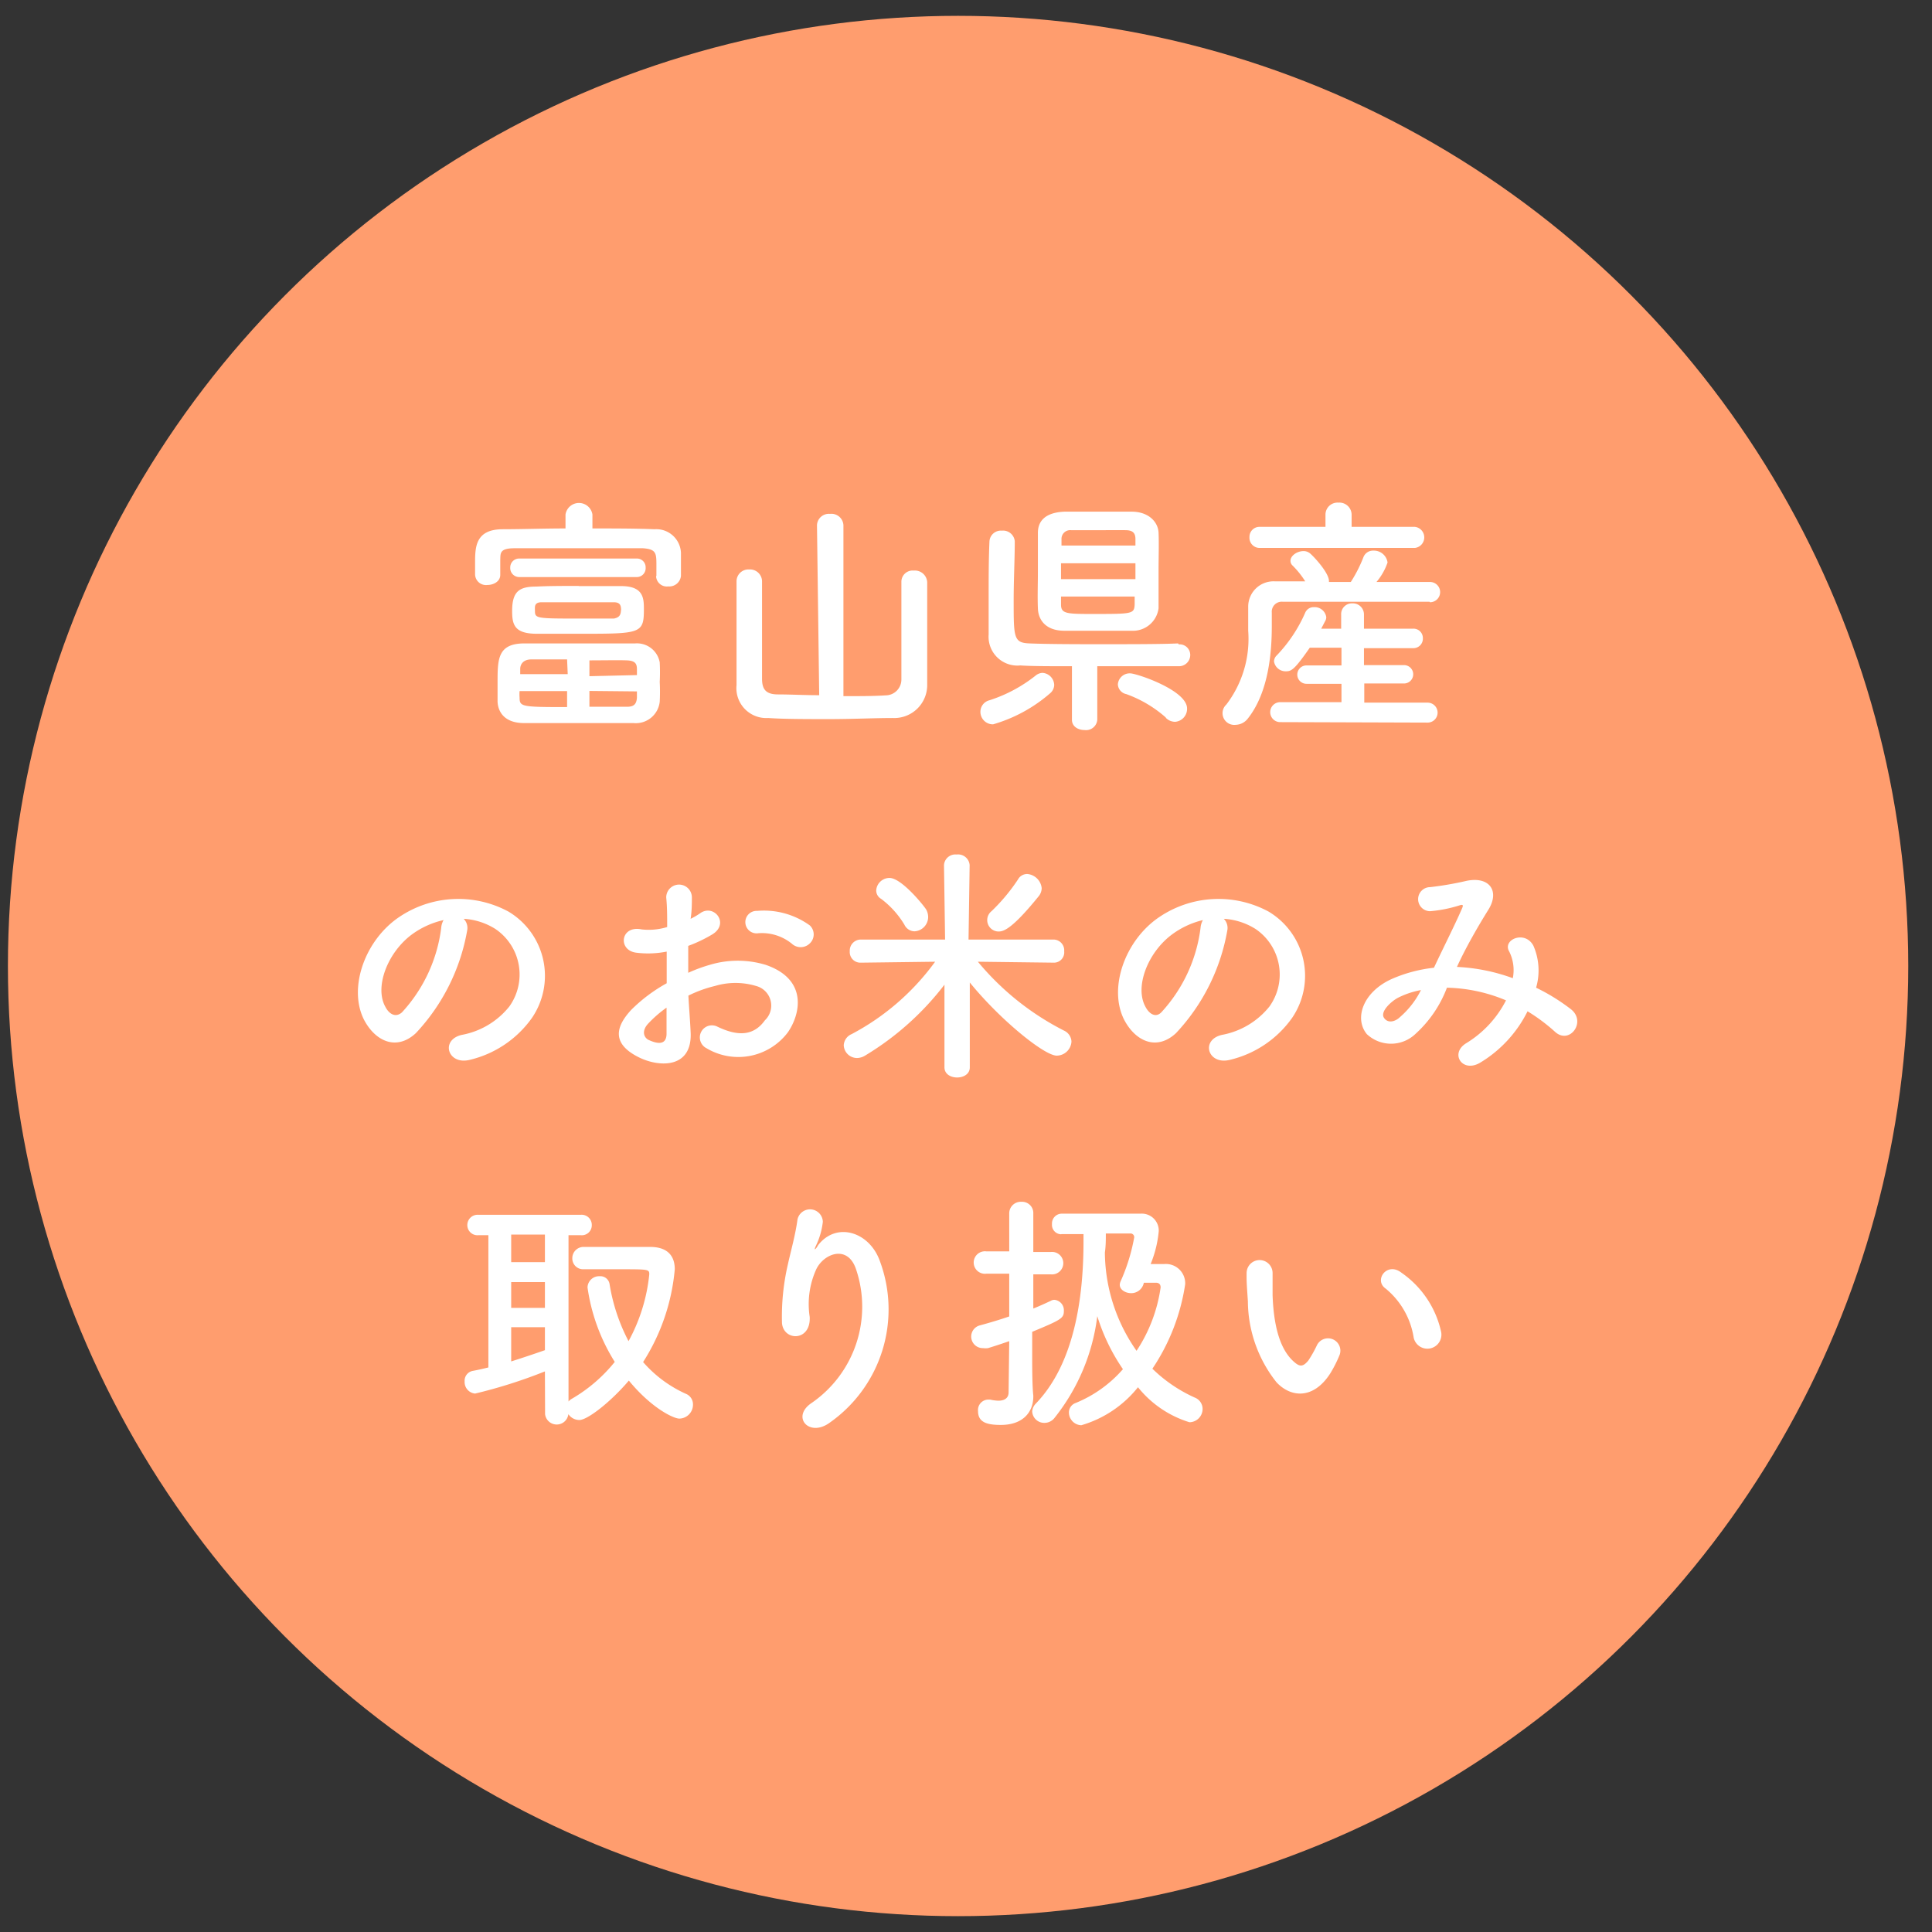 <svg id="レイヤー_1" data-name="レイヤー 1" xmlns="http://www.w3.org/2000/svg" viewBox="0 0 122 122" width="122px" height="122px"><rect x="0" y="0" width="122" height="122" fill="#333333" stroke="none"/><defs><style>.cls-1{fill:#ff9d6e;}.cls-2{fill:#fff;}</style></defs><title>アートボード 2</title><circle class="cls-1" cx="60.5" cy="61" r="60"/><path class="cls-2" d="M41.45,36.37v-.75c0-.72-.05-.94-.85-1-1.28,0-2.94,0-4.55,0-1.31,0-2.59,0-3.56,0s-.88.34-.9.74v.94c0,.42-.42.64-.82.64a.69.69,0,0,1-.77-.66c0-.2,0-.46,0-.7,0-1,0-2.14,1.71-2.16,1.25,0,2.63-.05,4-.05l0-.88v0a.86.86,0,0,1,1.7,0v0l0,.88c1.36,0,2.71,0,3.92.05A1.56,1.56,0,0,1,43,34.9c0,.21,0,.46,0,.74s0,.52,0,.73a.74.74,0,0,1-.8.66.68.68,0,0,1-.77-.64ZM40,45.66c-1,0-2.3,0-3.55,0s-2.43,0-3.36,0c-1.11,0-1.62-.58-1.67-1.33,0-.4,0-.82,0-1.23,0-1.46,0-2.45,1.65-2.47,1,0,2.19,0,3.43,0s2.52,0,3.61,0a1.46,1.46,0,0,1,1.55,1.2,12,12,0,0,1,0,1.23,12.24,12.24,0,0,1,0,1.25A1.52,1.52,0,0,1,40,45.66Zm-7.2-9.22a.57.57,0,0,1-.58-.6.56.56,0,0,1,.58-.57h7.39a.55.55,0,0,1,.58.57.56.56,0,0,1-.58.6Zm3.75.57c.94,0,1.9,0,2.67,0,1.42,0,1.44.77,1.44,1.47,0,1.54-.21,1.54-4.08,1.54-1,0-1.91,0-2.68,0-1.42,0-1.56-.58-1.56-1.44,0-1.28.49-1.54,1.55-1.54C34.63,37,35.58,37,36.54,37Zm-.74,4.63c-.82,0-1.6,0-2.26,0-.49,0-.69.29-.7.58,0,.11,0,.24,0,.35h3Zm0,2h-3a2.68,2.68,0,0,0,0,.41c0,.58.13.6,3,.6Zm3.41-5.09c0-.31-.05-.52-.47-.52H34.21c-.35,0-.41.15-.43.29a1.55,1.55,0,0,0,0,.21c0,.5,0,.53,2.51.53.9,0,1.81,0,2.48,0C39.05,39,39.21,38.89,39.21,38.52Zm1,4.08c0-.13,0-.26,0-.37,0-.35-.11-.54-.64-.56s-1.52,0-2.36,0v1Zm-3,1v1c.84,0,1.69,0,2.38,0,.42,0,.59-.16.62-.57,0-.13,0-.26,0-.4Z"/><path class="cls-2" d="M51.59,33.16a.75.75,0,0,1,.82-.71.76.76,0,0,1,.85.71l0,10.8c1,0,1.94,0,2.66-.05a1,1,0,0,0,1-1c0-.29,0-1.08,0-2,0-1.63,0-3.71,0-4.18v0a.71.71,0,0,1,.78-.7.78.78,0,0,1,.85.73c0,.4,0,1.8,0,3.2s0,2.82,0,3.27a2.08,2.08,0,0,1-2.18,2.11c-1.1,0-2.59.07-4,.07s-2.87,0-3.86-.07a1.89,1.89,0,0,1-2-2.08c0-.43,0-1.86,0-3.28s0-2.83,0-3.27a.75.75,0,0,1,.8-.75.76.76,0,0,1,.81.72v0c0,.47,0,2.26,0,3.81,0,1.11,0,2.09,0,2.36,0,.64.21,1,1,1s1.65.05,2.61.05Z"/><path class="cls-2" d="M62.71,45.74a.79.79,0,0,1-.8-.79.75.75,0,0,1,.57-.73,9.2,9.2,0,0,0,2.93-1.57.72.72,0,0,1,.42-.16.79.79,0,0,1,.74.77.71.71,0,0,1-.26.52A9.52,9.52,0,0,1,62.71,45.74Zm11.73-5.05a.67.67,0,0,1,.72.68.71.71,0,0,1-.73.7c-1.09,0-3.14,0-5.14,0l0,3.38v0a.71.71,0,0,1-.8.65c-.41,0-.8-.22-.8-.65v0l0-3.38c-1.34,0-2.56,0-3.26-.05a1.82,1.82,0,0,1-2-1.95c0-.72,0-1.52,0-2.35,0-1.17,0-2.39.05-3.51a.72.72,0,0,1,.78-.7.74.74,0,0,1,.82.67v0c0,1.08-.07,2.47-.07,3.72,0,2.38,0,2.69,1,2.73s2.56.05,4.29.05c2,0,4.08,0,5.09-.05Zm-5.1-8.38c.83,0,1.66,0,2.12,0,1.06,0,1.67.64,1.7,1.33s0,1.57,0,2.41,0,1.67,0,2.36a1.63,1.63,0,0,1-1.7,1.42c-.44,0-1.16,0-1.9,0-.91,0-1.84,0-2.35,0-1.11,0-1.64-.62-1.67-1.41s0-1.5,0-2.33,0-1.68,0-2.44.48-1.29,1.68-1.34C67.69,32.31,68.5,32.31,69.34,32.31Zm2.36,3.26H67v1H71.7Zm0-1.12c0-.14,0-.29,0-.41,0-.37-.16-.55-.59-.56s-1.12,0-1.82,0-1.37,0-1.65,0a.55.55,0,0,0-.61.57c0,.13,0,.27,0,.4ZM67,37.67l0,.51c0,.58.37.59,2,.59,2.51,0,2.62,0,2.65-.6,0-.17,0-.32,0-.5Zm6.63,7.65a7.69,7.69,0,0,0-2.51-1.49.66.66,0,0,1-.53-.61.75.75,0,0,1,.78-.7c.39,0,3.59,1.06,3.59,2.22a.82.82,0,0,1-.75.84A.83.83,0,0,1,73.61,45.32Z"/><path class="cls-2" d="M90.27,38l-3.54,0c-2,0-4,0-5.72,0a.63.63,0,0,0-.7.68c0,.22,0,.53,0,.86,0,1.59-.18,4.15-1.51,5.83a1,1,0,0,1-.77.4.74.74,0,0,1-.59-1.28,6.84,6.84,0,0,0,1.38-4.66c0-.59,0-1.1,0-1.49v-.06a1.6,1.6,0,0,1,1.68-1.57l1.92,0a5.52,5.52,0,0,0-.8-1,.4.4,0,0,1-.13-.3c0-.32.42-.61.82-.61a.64.64,0,0,1,.37.11c.17.11,1.24,1.23,1.24,1.78v.06h1.38a8.73,8.73,0,0,0,.79-1.55.65.65,0,0,1,.64-.43.87.87,0,0,1,.89.75,3.8,3.8,0,0,1-.7,1.23l3.38,0a.64.64,0,1,1,0,1.28ZM79.56,34.6a.64.64,0,0,1-.66-.68.63.63,0,0,1,.66-.65H83.7v-.79h0a.76.76,0,0,1,.82-.74.77.77,0,0,1,.83.74h0v.79h4a.67.67,0,0,1,0,1.33Zm1.28,11a.63.63,0,1,1,0-1.26h3.87V43.18H82.5a.58.58,0,1,1,0-1.16h2.21V40.9h-2c-.93,1.33-1.14,1.49-1.49,1.49a.74.74,0,0,1-.77-.62.54.54,0,0,1,.18-.39,9.23,9.23,0,0,0,1.79-2.69.58.58,0,0,1,.56-.35.74.74,0,0,1,.77.63.47.47,0,0,1-.07.25l-.25.48h1.26v-.89a.68.68,0,0,1,.71-.71.7.7,0,0,1,.73.71v.89h3.09a.59.59,0,0,1,.63.6.6.6,0,0,1-.63.63l-3.09,0V42h2.53a.58.58,0,0,1,0,1.16H86.15v1.21h4a.63.63,0,0,1,0,1.26Z"/><path class="cls-2" d="M29.5,58.76a12.65,12.65,0,0,1-3.24,6.48c-1.23,1.14-2.57.51-3.28-.86-1-2,.06-5,2.21-6.46a6.67,6.67,0,0,1,6.91-.36,4.72,4.72,0,0,1,1.49,6.72,6.71,6.71,0,0,1-3.9,2.64c-1.41.37-1.91-1.25-.53-1.57a5,5,0,0,0,3-1.79,3.47,3.47,0,0,0-.88-4.9,4.21,4.21,0,0,0-2-.64A.82.82,0,0,1,29.5,58.76Zm-3.56.3c-1.49,1.15-2.29,3.28-1.61,4.51.24.47.65.71,1.05.36a9.63,9.63,0,0,0,2.48-5.33,1.18,1.18,0,0,1,.15-.5A5.37,5.37,0,0,0,25.94,59.06Z"/><path class="cls-2" d="M43.61,65.16c.13,2.29-1.92,2.26-3.24,1.62-1.9-.93-1.37-2.07-.52-3a10,10,0,0,1,2.25-1.69c0-.68,0-1.36,0-2a6,6,0,0,1-1.92.07c-1.19-.15-1-1.75.34-1.47a4,4,0,0,0,1.61-.15c0-.75,0-1.26-.06-1.87a.81.81,0,1,1,1.62,0c0,.36,0,.87-.08,1.35a4.18,4.18,0,0,0,.63-.37c.87-.58,1.85.69.73,1.36a9.06,9.06,0,0,1-1.51.72c0,.5,0,1.09,0,1.7a9.67,9.67,0,0,1,1.35-.5,6.11,6.11,0,0,1,3.55,0c2.64.91,2.21,3.07,1.39,4.26a3.92,3.92,0,0,1-5.14,1,.76.76,0,1,1,.69-1.36c1.25.6,2.27.62,3-.4a1.28,1.28,0,0,0-.56-2.17,4.52,4.52,0,0,0-2.59,0,7.86,7.86,0,0,0-1.68.61C43.51,63.64,43.58,64.47,43.61,65.16Zm-2.69-.51c-.34.37-.34.78,0,1,.69.33,1.15.29,1.17-.34,0-.43,0-1,0-1.68A7.43,7.43,0,0,0,40.92,64.65ZM50,59.59a3,3,0,0,0-2.11-.66.71.71,0,1,1-.08-1.41,4.94,4.94,0,0,1,3.33.92.78.78,0,0,1,0,1.13A.82.82,0,0,1,50,59.59Z"/><path class="cls-2" d="M66.6,60.79l-4.85-.06a17.15,17.15,0,0,0,5.44,4.35.8.8,0,0,1,.47.69.94.94,0,0,1-.93.89c-.8,0-3.63-2.32-5.49-4.62l0,5.36c0,.43-.4.64-.8.64s-.8-.21-.8-.64l0-5.22a18,18,0,0,1-5,4.47,1,1,0,0,1-.52.16.84.84,0,0,1-.84-.8.81.81,0,0,1,.5-.71,15.39,15.39,0,0,0,5.27-4.57l-4.71.06h0a.67.67,0,0,1-.68-.72.7.7,0,0,1,.7-.74l5.32,0-.07-4.7h0a.72.72,0,0,1,.8-.67.73.73,0,0,1,.82.67h0l-.07,4.7,5.38,0a.68.68,0,0,1,.66.74.65.65,0,0,1-.64.72Zm-9.49-2.4a5.72,5.72,0,0,0-1.47-1.63.61.61,0,0,1-.31-.53.84.84,0,0,1,.84-.79c.76,0,2.17,1.75,2.32,2a1,1,0,0,1,.12.48.91.91,0,0,1-.86.89A.72.72,0,0,1,57.11,58.39Zm6,.43a.72.72,0,0,1-.5-1.28,11.75,11.75,0,0,0,1.67-2,.66.66,0,0,1,.59-.35,1,1,0,0,1,.91.9.85.85,0,0,1-.17.48C64,58.56,63.42,58.82,63.08,58.82Z"/><path class="cls-2" d="M77.5,58.76a12.65,12.65,0,0,1-3.24,6.48c-1.23,1.14-2.57.51-3.28-.86-1-2,.06-5,2.21-6.46a6.67,6.67,0,0,1,6.91-.36,4.72,4.72,0,0,1,1.49,6.72,6.71,6.71,0,0,1-3.9,2.64c-1.41.37-1.91-1.25-.53-1.57a5,5,0,0,0,3-1.79,3.47,3.47,0,0,0-.88-4.9,4.21,4.21,0,0,0-2-.64A.82.82,0,0,1,77.5,58.76Zm-3.56.3c-1.49,1.15-2.29,3.28-1.61,4.51.24.47.65.71,1,.36a9.63,9.63,0,0,0,2.48-5.33,1.18,1.18,0,0,1,.15-.5A5.37,5.37,0,0,0,73.94,59.06Z"/><path class="cls-2" d="M92.05,61.06a11.84,11.84,0,0,1,3.48.71,2.63,2.63,0,0,0-.23-1.69c-.44-.75,1-1.36,1.53-.36A3.9,3.9,0,0,1,97,62.37a12.51,12.51,0,0,1,2.2,1.36c1,.79-.08,2.26-1,1.43a11.42,11.42,0,0,0-1.74-1.3,7.88,7.88,0,0,1-3,3.25c-1.13.66-1.92-.59-.88-1.23a6.78,6.78,0,0,0,2.52-2.71,10.14,10.14,0,0,0-3.73-.8,7.52,7.52,0,0,1-2,2.93,2.23,2.23,0,0,1-3.06,0c-.82-1-.23-2.69,1.62-3.5a9.07,9.07,0,0,1,2.62-.69c.56-1.2,1.3-2.66,1.74-3.67.1-.22.15-.35-.09-.28a8.56,8.56,0,0,1-1.89.38.76.76,0,0,1,0-1.52,20.36,20.36,0,0,0,2.31-.4c1.45-.29,2.09.66,1.37,1.82S92.55,59.86,92,61.06ZM88.29,63c-.41.21-1.17.88-.89,1.28s.77.18,1-.05a5.52,5.52,0,0,0,1.33-1.71A5.36,5.36,0,0,0,88.29,63Z"/><path class="cls-2" d="M34.41,86.6A31.58,31.58,0,0,1,30,88a.73.73,0,0,1-.66-.77.63.63,0,0,1,.5-.66c.33-.06.68-.14,1-.22V78h-.64a.64.64,0,0,1-.69-.64.65.65,0,0,1,.69-.65h6.48a.64.64,0,0,1,.69.65.63.63,0,0,1-.69.64h-.78V88.5a.77.77,0,0,1,.19-.16A9.77,9.77,0,0,0,38.82,86a12,12,0,0,1-1.72-4.7.73.73,0,0,1,.76-.71.59.59,0,0,1,.63.48,11.78,11.78,0,0,0,1.2,3.62A11.1,11.1,0,0,0,41,80.47c0-.32-.05-.32-1.89-.32-.75,0-1.57,0-2.26,0h0a.68.68,0,0,1-.71-.69.71.71,0,0,1,.74-.72h4.18c1,0,1.55.48,1.55,1.41a13,13,0,0,1-2,5.86,7.85,7.85,0,0,0,2.69,2,.72.72,0,0,1,.46.69.88.88,0,0,1-.86.88c-.37,0-1.76-.66-3.19-2.4-1.12,1.32-2.6,2.49-3.13,2.49a.85.85,0,0,1-.69-.37.74.74,0,0,1-1.47,0Zm0-8.64H32.28V79.7h2.13Zm0,3H32.28v1.63h2.13Zm0,2.85H32.28v2.16c.73-.23,1.44-.47,2.13-.71Z"/><path class="cls-2" d="M51.27,88.58a7.38,7.38,0,0,0,2.79-8.42c-.53-1.6-2.05-1-2.52,0a5.31,5.31,0,0,0-.41,3c.08,1.56-1.65,1.54-1.75.39a14.6,14.6,0,0,1,.37-3.7c.18-.82.48-1.87.61-2.85a.81.81,0,0,1,1.6.15,4.69,4.69,0,0,1-.42,1.48c-.21.44,0,.23.12,0,1.16-1.5,3.24-.85,3.9,1a8.74,8.74,0,0,1-3.17,10.21C51.09,90.79,49.93,89.46,51.27,88.58Z"/><path class="cls-2" d="M63.73,84.69c-.46.16-.91.31-1.34.44a1.15,1.15,0,0,1-.31,0,.73.73,0,0,1-.19-1.44c.59-.16,1.23-.35,1.84-.56v-2.7H62.28a.71.71,0,1,1,0-1.41h1.45V76.64a.73.73,0,0,1,.77-.75.71.71,0,0,1,.75.75v2.42h1.1a.71.71,0,1,1,0,1.41h-1.1v2.16c.4-.16.75-.32,1.09-.48a.47.47,0,0,1,.25-.07.66.66,0,0,1,.59.69c0,.47-.14.56-2,1.33v1.75c0,.25,0,1.71.07,2.27v.06c0,1-.66,1.8-2.05,1.8-.85,0-1.44-.15-1.44-.87a.66.66,0,0,1,.62-.73h.14a2.72,2.72,0,0,0,.52.07c.33,0,.65-.12.65-.53ZM67,77.94a.59.59,0,0,1-.57-.64.62.62,0,0,1,.59-.66h5a1.07,1.07,0,0,1,1.15,1.12,7.19,7.19,0,0,1-.51,2.06l.86,0a1.22,1.22,0,0,1,1.32,1.28,13,13,0,0,1-2.07,5.33,9.24,9.24,0,0,0,2.67,1.82.77.77,0,0,1,.5.72.84.84,0,0,1-.83.84,6.68,6.68,0,0,1-3.25-2.21A7.12,7.12,0,0,1,68.28,90a.81.81,0,0,1-.78-.8.63.63,0,0,1,.41-.6,7.94,7.94,0,0,0,3-2.14,12.35,12.35,0,0,1-1.62-3.35,12.79,12.79,0,0,1-2.72,6.45.8.8,0,0,1-.61.29.76.76,0,0,1-.78-.72.79.79,0,0,1,.24-.51c2.41-2.51,3-6.63,3-10.23v-.46c-.53,0-1,0-1.39,0ZM72.23,81a.81.81,0,0,1-.8.66c-.35,0-.72-.21-.72-.53a.58.58,0,0,1,.05-.21,11.92,11.92,0,0,0,.86-2.77.23.23,0,0,0-.24-.26H69.83c0,.4,0,.8-.06,1.2a10.91,10.91,0,0,0,2,6.21,9.72,9.72,0,0,0,1.52-4c0-.19-.09-.3-.31-.3Z"/><path class="cls-2" d="M80.61,87.29a8.3,8.3,0,0,1-1.81-5.12c-.06-.92-.09-1.21-.08-1.78a.82.82,0,1,1,1.64,0c0,.63,0,.66,0,1.4.06,1.68.37,3.26,1.26,4.12.42.4.63.45,1,0a7.59,7.59,0,0,0,.53-.94.78.78,0,0,1,1.45.57A7.93,7.93,0,0,1,84,86.73C82.93,88.39,81.51,88.25,80.61,87.29Zm8.66-2.82a5,5,0,0,0-1.77-3.1c-.77-.53.09-1.72,1-1A6.14,6.14,0,0,1,91,84.09.86.86,0,0,1,89.27,84.47Z"/></svg>